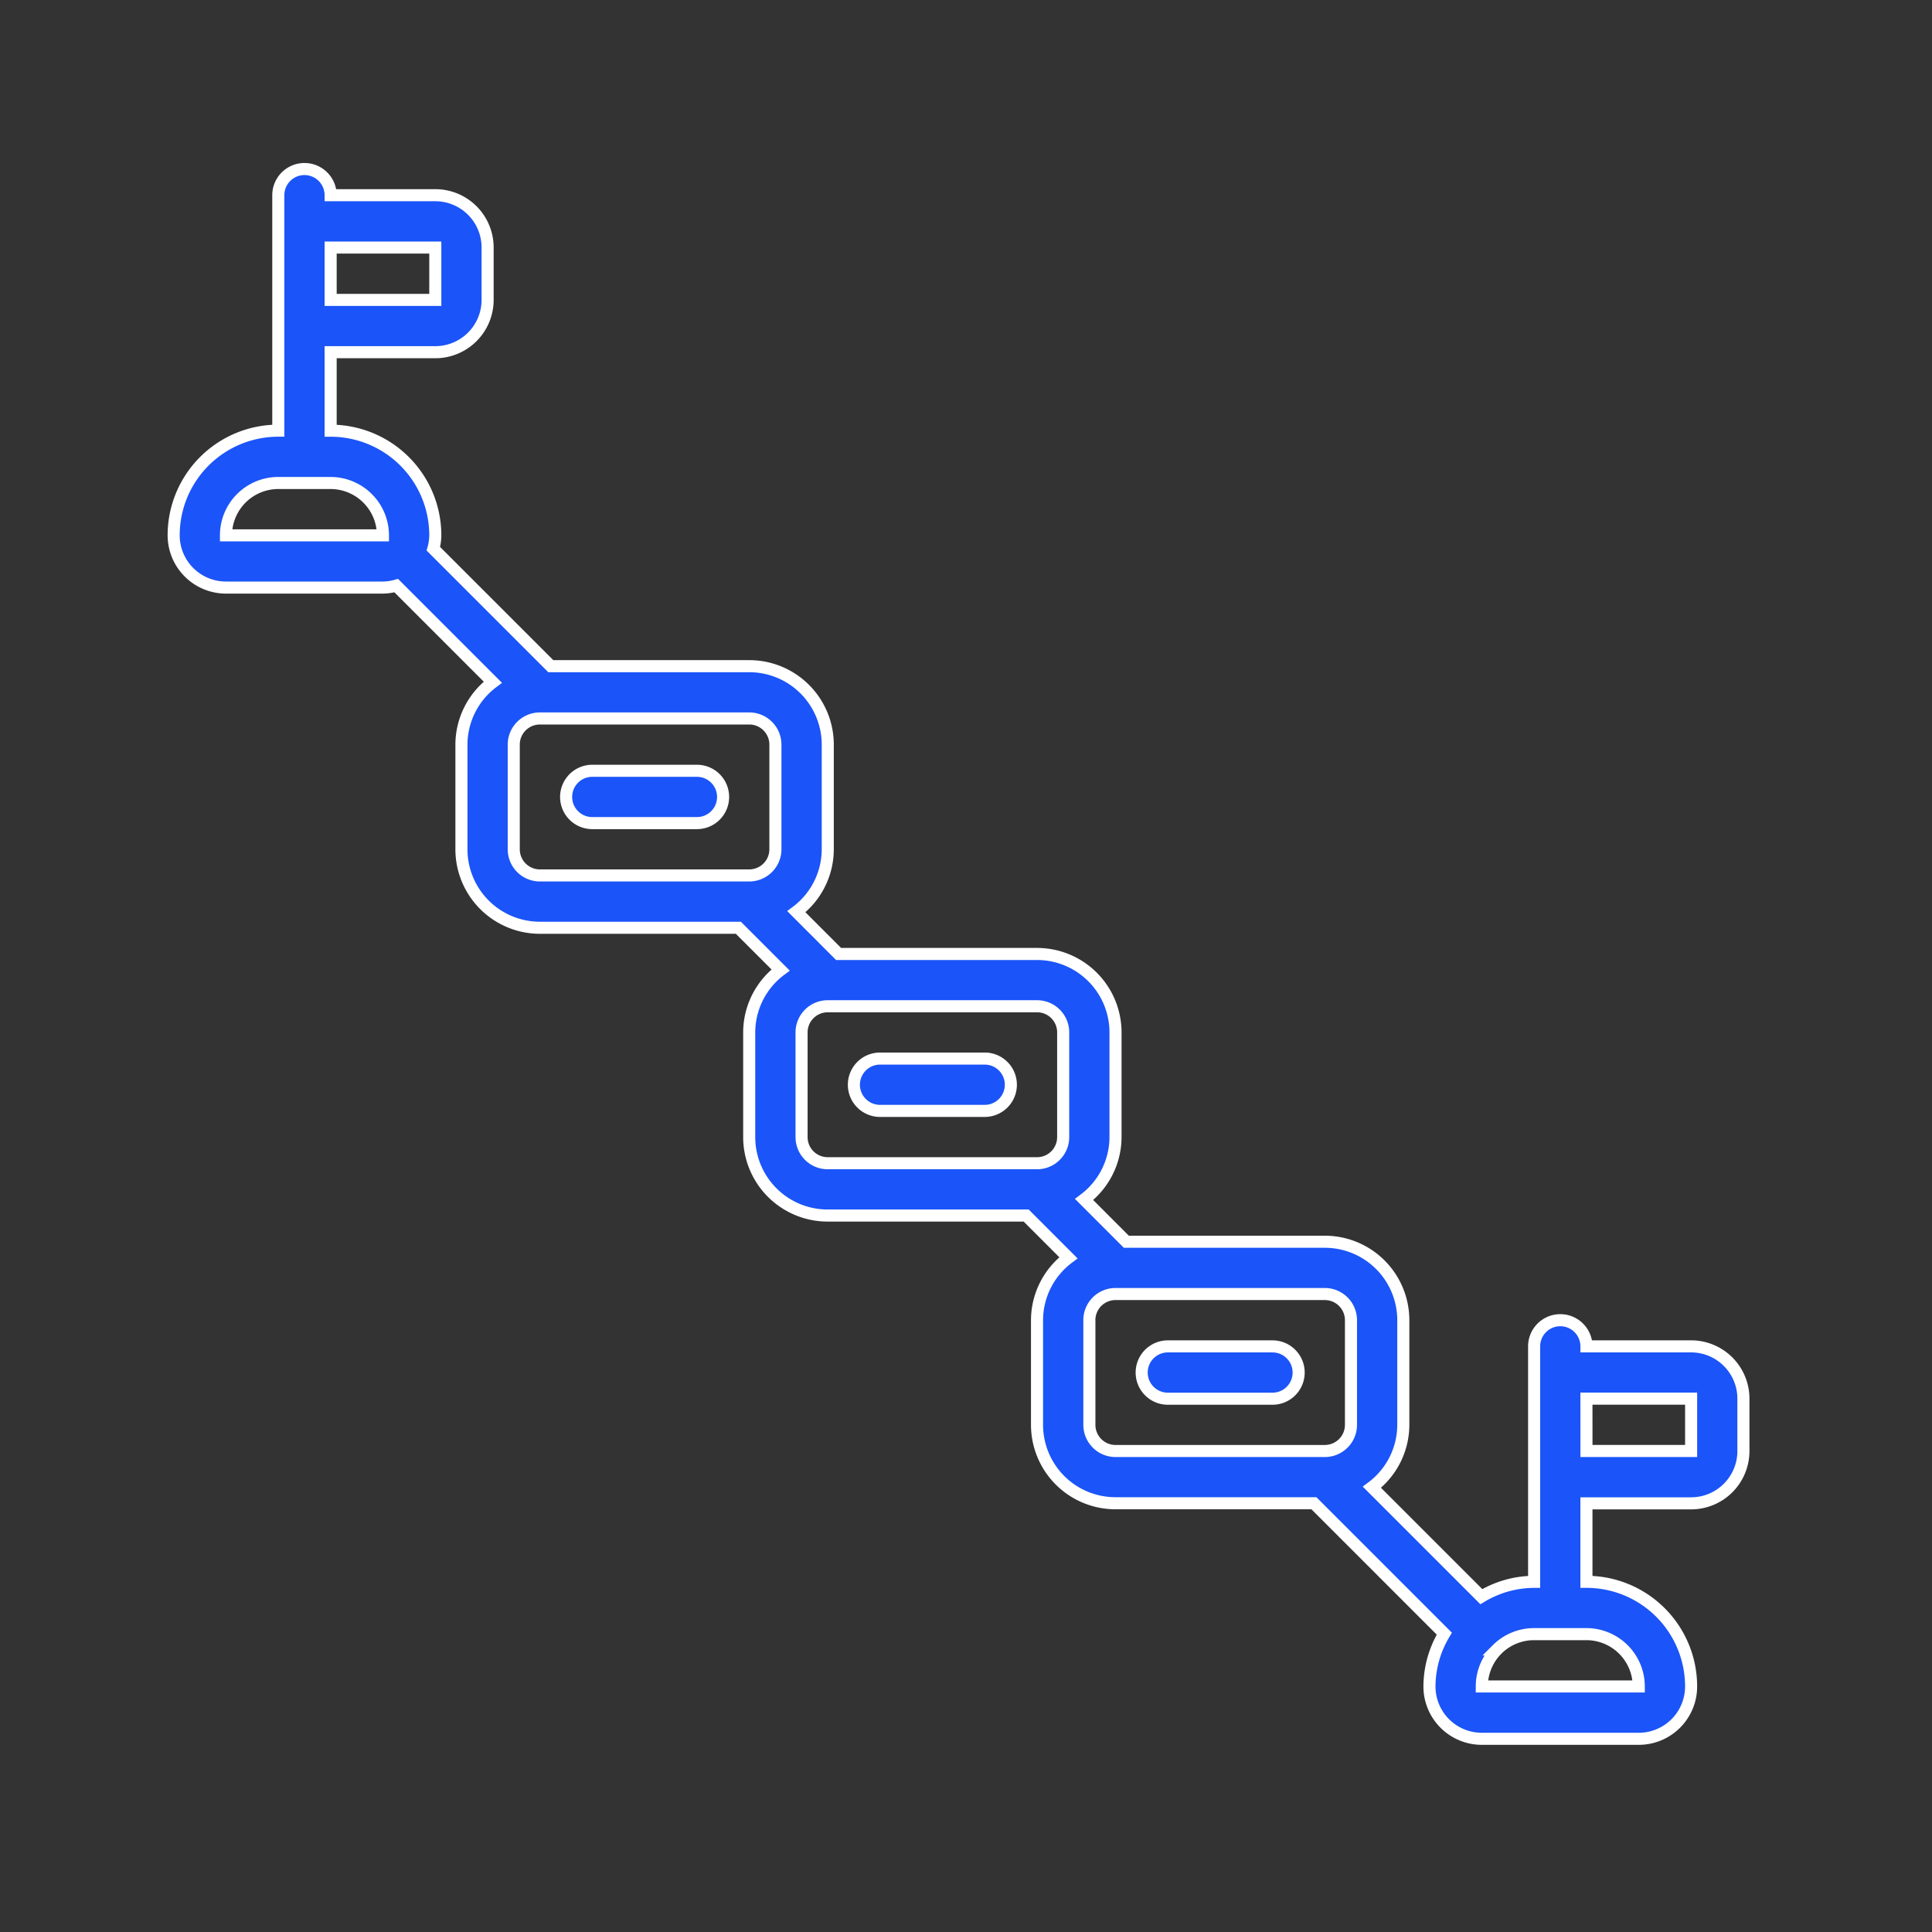 <?xml version="1.0" encoding="UTF-8"?> <svg xmlns="http://www.w3.org/2000/svg" width="80" height="80" viewBox="0 0 80 80"><rect x="0" y="0" width="80" height="80" fill="#333333" stroke="none"/><g id="End-to-end_development" data-name="End-to-end development" transform="translate(-1520 -742)"><rect id="Rectangle_28" data-name="Rectangle 28" width="80" height="80" transform="translate(1520 742)" fill="#888" opacity="0"></rect><path id="Union_8" data-name="Union 8" d="M54.167,194A2.167,2.167,0,0,1,52,191.833a4.272,4.272,0,0,1,.615-2.187h0l-5.4-5.4H39A3.248,3.248,0,0,1,35.75,181v-4.333a3.234,3.234,0,0,1,1.3-2.584l-1.749-1.75H27.083a3.25,3.25,0,0,1-3.251-3.25V164.75a3.237,3.237,0,0,1,1.3-2.584l-1.749-1.749H15.167a3.251,3.251,0,0,1-3.251-3.25v-4.334a3.236,3.236,0,0,1,1.3-2.584l-4-4a2.126,2.126,0,0,1-.554.081h-6.5A2.166,2.166,0,0,1,0,144.167a4.333,4.333,0,0,1,4.333-4.334v-9.75a1.083,1.083,0,1,1,2.167,0h4.334A2.166,2.166,0,0,1,13,132.25v2.167a2.167,2.167,0,0,1-2.167,2.167H6.5v3.25a4.335,4.335,0,0,1,4.334,4.334,2.127,2.127,0,0,1-.081.554l4.863,4.863h8.218a3.251,3.251,0,0,1,3.251,3.25v4.334a3.233,3.233,0,0,1-1.3,2.583l1.748,1.75H35.75A3.25,3.25,0,0,1,39,164.75v4.334a3.234,3.234,0,0,1-1.3,2.584l1.748,1.75h8.219a3.25,3.25,0,0,1,3.25,3.25V181a3.236,3.236,0,0,1-1.3,2.584l4.53,4.53a4.273,4.273,0,0,1,2.187-.614v-9.75a1.083,1.083,0,0,1,2.167,0h4.334A2.167,2.167,0,0,1,65,179.917v2.167a2.166,2.166,0,0,1-2.167,2.166H58.5V187.5a4.333,4.333,0,0,1,4.334,4.333A2.167,2.167,0,0,1,60.666,194Zm.634-3.7a2.169,2.169,0,0,0-.634,1.532h6.5a2.17,2.17,0,0,0-2.167-2.166H56.333A2.166,2.166,0,0,0,54.8,190.3Zm3.7-8.218h4.334v-2.167H58.5Zm-20.583-5.417V181A1.083,1.083,0,0,0,39,182.083h8.667A1.084,1.084,0,0,0,48.75,181v-4.333a1.084,1.084,0,0,0-1.083-1.084H39A1.083,1.083,0,0,0,37.917,176.667ZM26,164.75v4.334a1.083,1.083,0,0,0,1.083,1.083H35.75a1.082,1.082,0,0,0,1.083-1.083V164.75a1.081,1.081,0,0,0-1.083-1.083H27.083A1.083,1.083,0,0,0,26,164.75ZM14.082,152.833v4.334a1.083,1.083,0,0,0,1.084,1.083h8.667a1.084,1.084,0,0,0,1.084-1.083v-4.334a1.084,1.084,0,0,0-1.084-1.083H15.166A1.084,1.084,0,0,0,14.082,152.833ZM2.8,142.635a2.169,2.169,0,0,0-.634,1.532h6.5A2.171,2.171,0,0,0,6.5,142H4.333A2.167,2.167,0,0,0,2.8,142.635Zm3.7-8.217h4.334V132.25H6.5Zm34.667,45.5a1.083,1.083,0,0,1,0-2.167H45.5a1.083,1.083,0,0,1,0,2.167ZM29.25,168a1.083,1.083,0,0,1,0-2.167h4.333a1.083,1.083,0,1,1,0,2.167ZM17.334,156.083a1.083,1.083,0,1,1,0-2.166h4.334a1.083,1.083,0,1,1,0,2.166Z" transform="translate(1527.191 620)" fill="#1b54f8" stroke="#fff" stroke-width="0.5"></path></g></svg> 